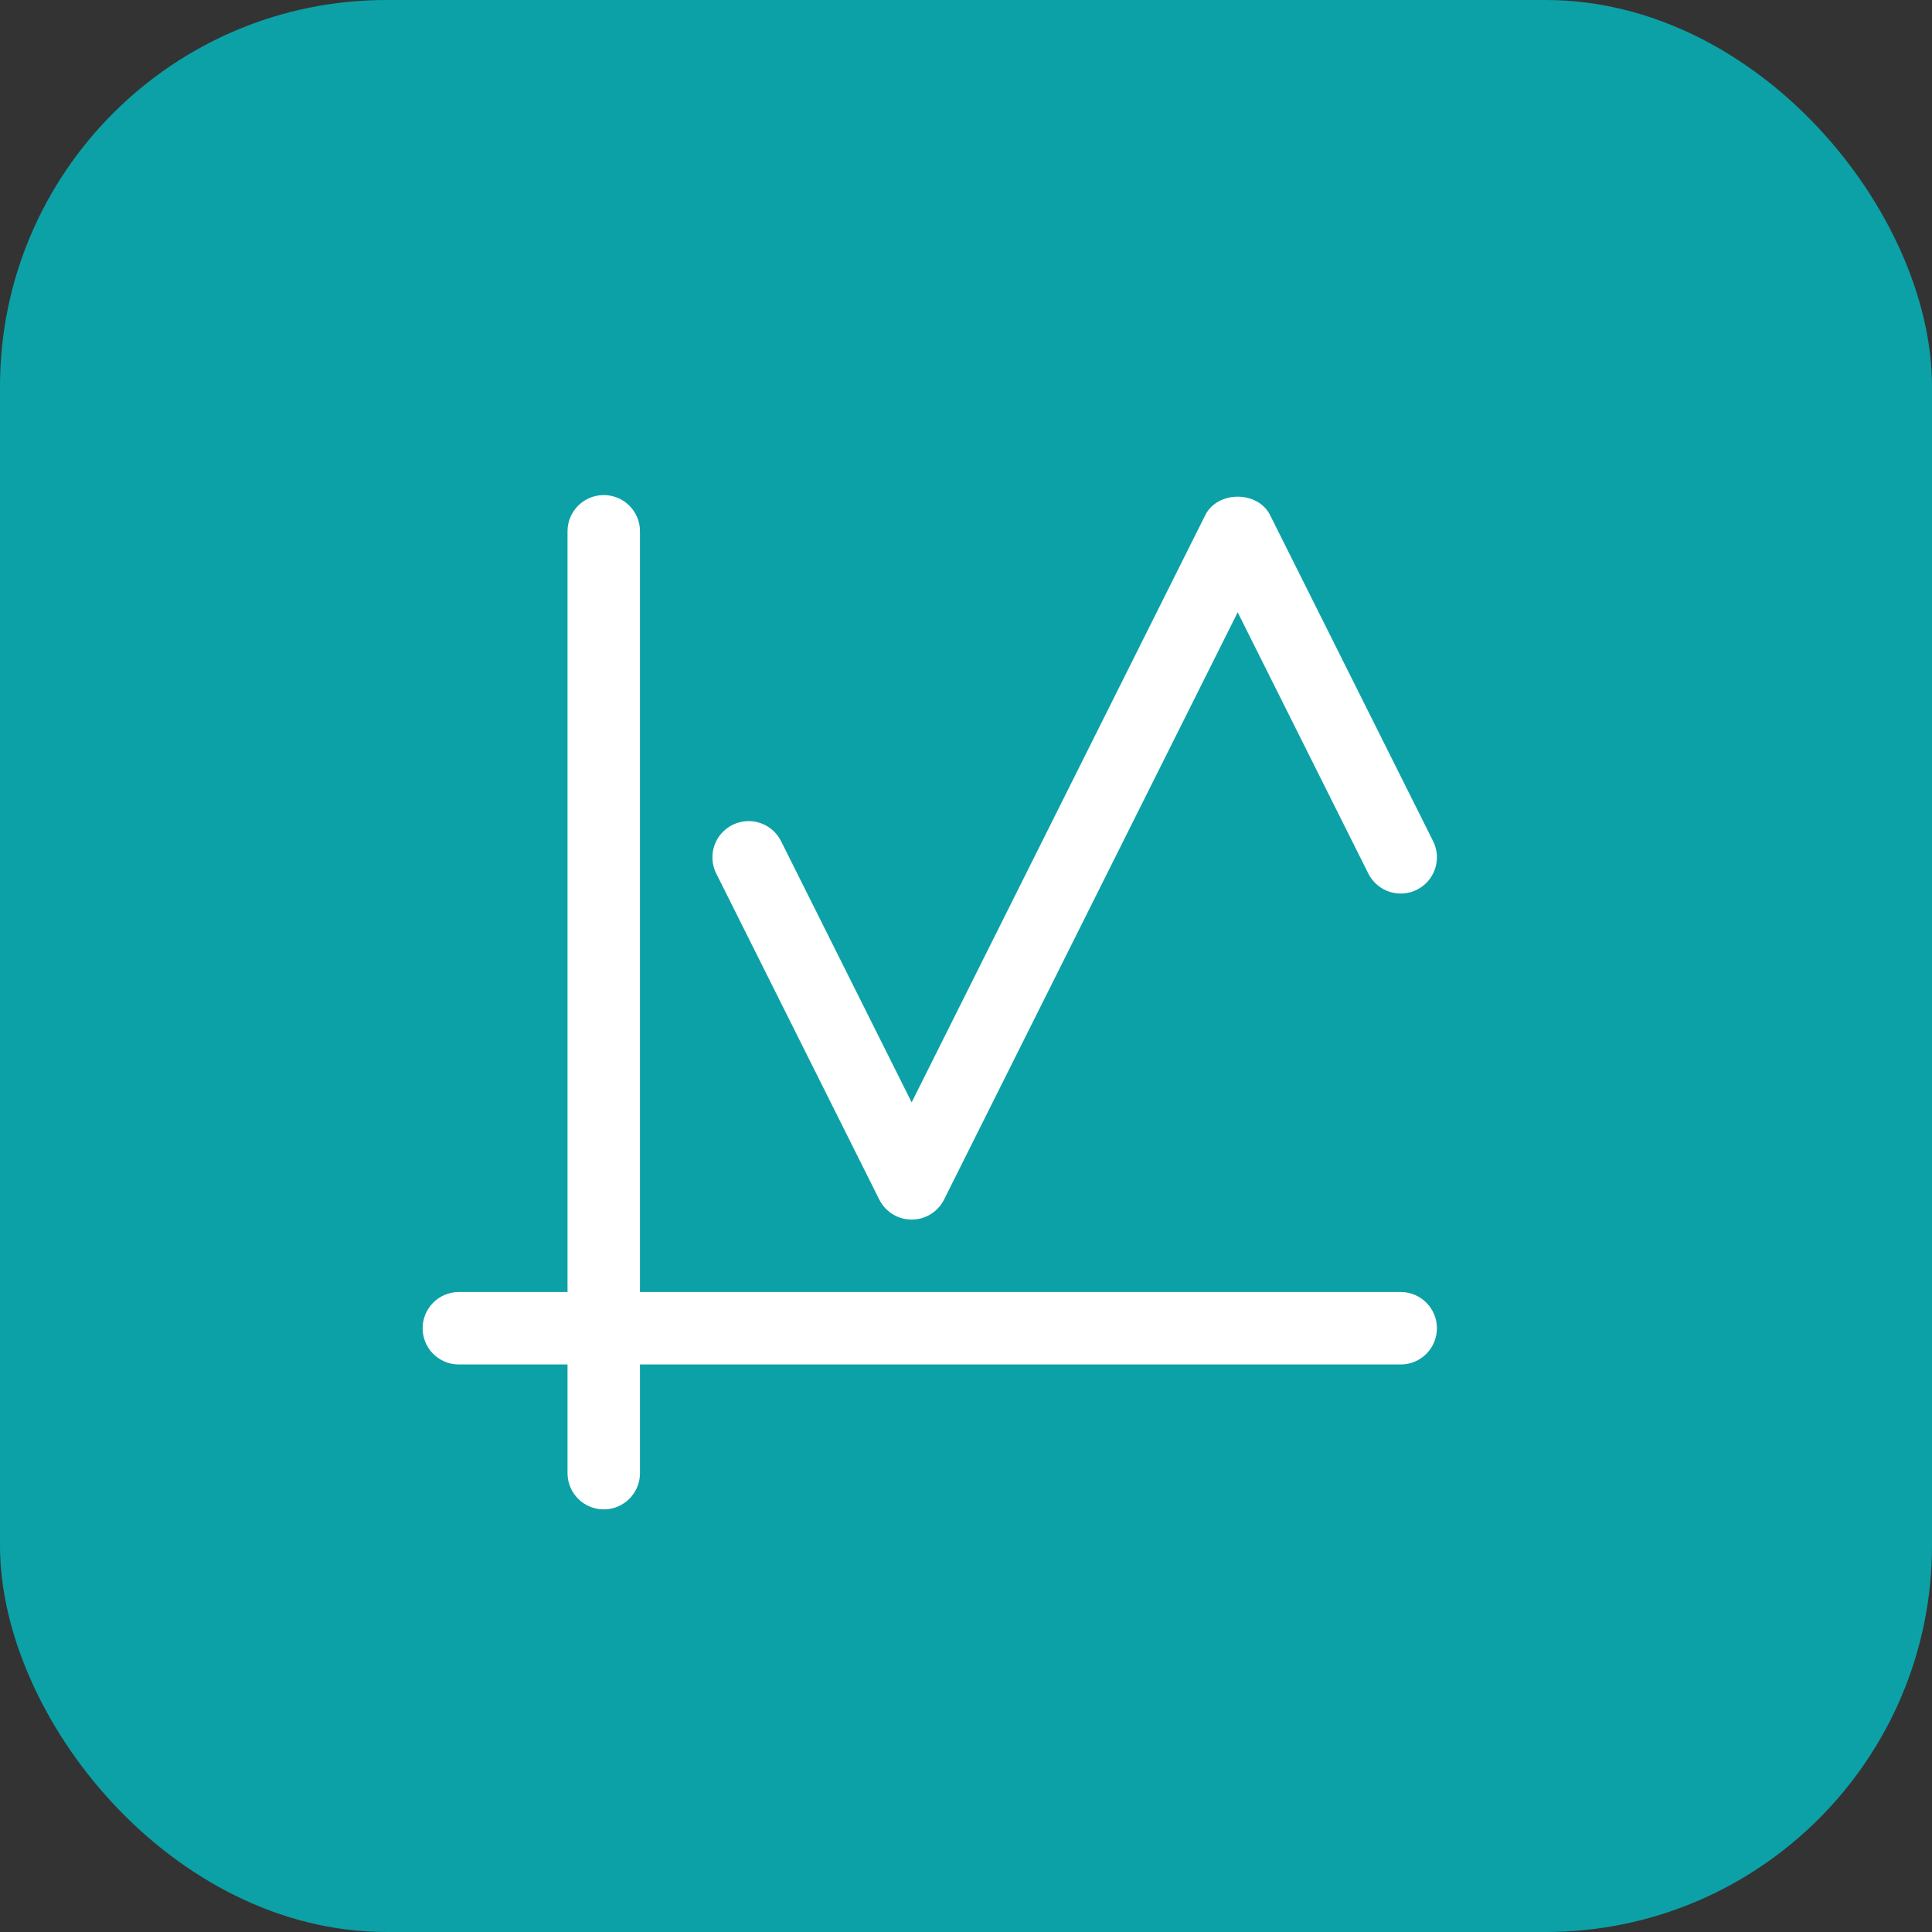 <?xml version="1.0" encoding="utf-8"?>
<svg xmlns="http://www.w3.org/2000/svg" fill="none" height="40" viewBox="0 0 40 40" width="40">
<rect x="0" y="0" width="40" height="40" fill="#333333" stroke="none"/>
<rect fill="#0CA1A6" height="40" rx="8" width="40"/>
<path clip-rule="evenodd" d="M13.25 26.75H29C29.415 26.75 29.75 27.086 29.75 27.5C29.75 27.914 29.415 28.25 29 28.25H13.25V30.5C13.25 30.914 12.915 31.25 12.5 31.25C12.085 31.25 11.75 30.914 11.75 30.5V28.25H9.5C9.085 28.25 8.75 27.914 8.75 27.5C8.75 27.086 9.085 26.75 9.5 26.75H11.75V11C11.75 10.586 12.085 10.25 12.5 10.25C12.915 10.25 13.25 10.586 13.25 11V26.75ZM28.329 18.085C28.515 18.456 28.966 18.607 29.335 18.421C29.706 18.236 29.856 17.785 29.671 17.415L26.296 10.665C26.041 10.156 25.209 10.156 24.954 10.665L18.875 22.823L16.171 17.415C15.985 17.044 15.535 16.894 15.165 17.079C14.794 17.264 14.644 17.715 14.829 18.085L18.204 24.835C18.331 25.09 18.591 25.25 18.875 25.25C19.159 25.25 19.419 25.09 19.546 24.835L25.625 12.677L28.329 18.085Z" fill="white" fill-rule="evenodd"/>
</svg>